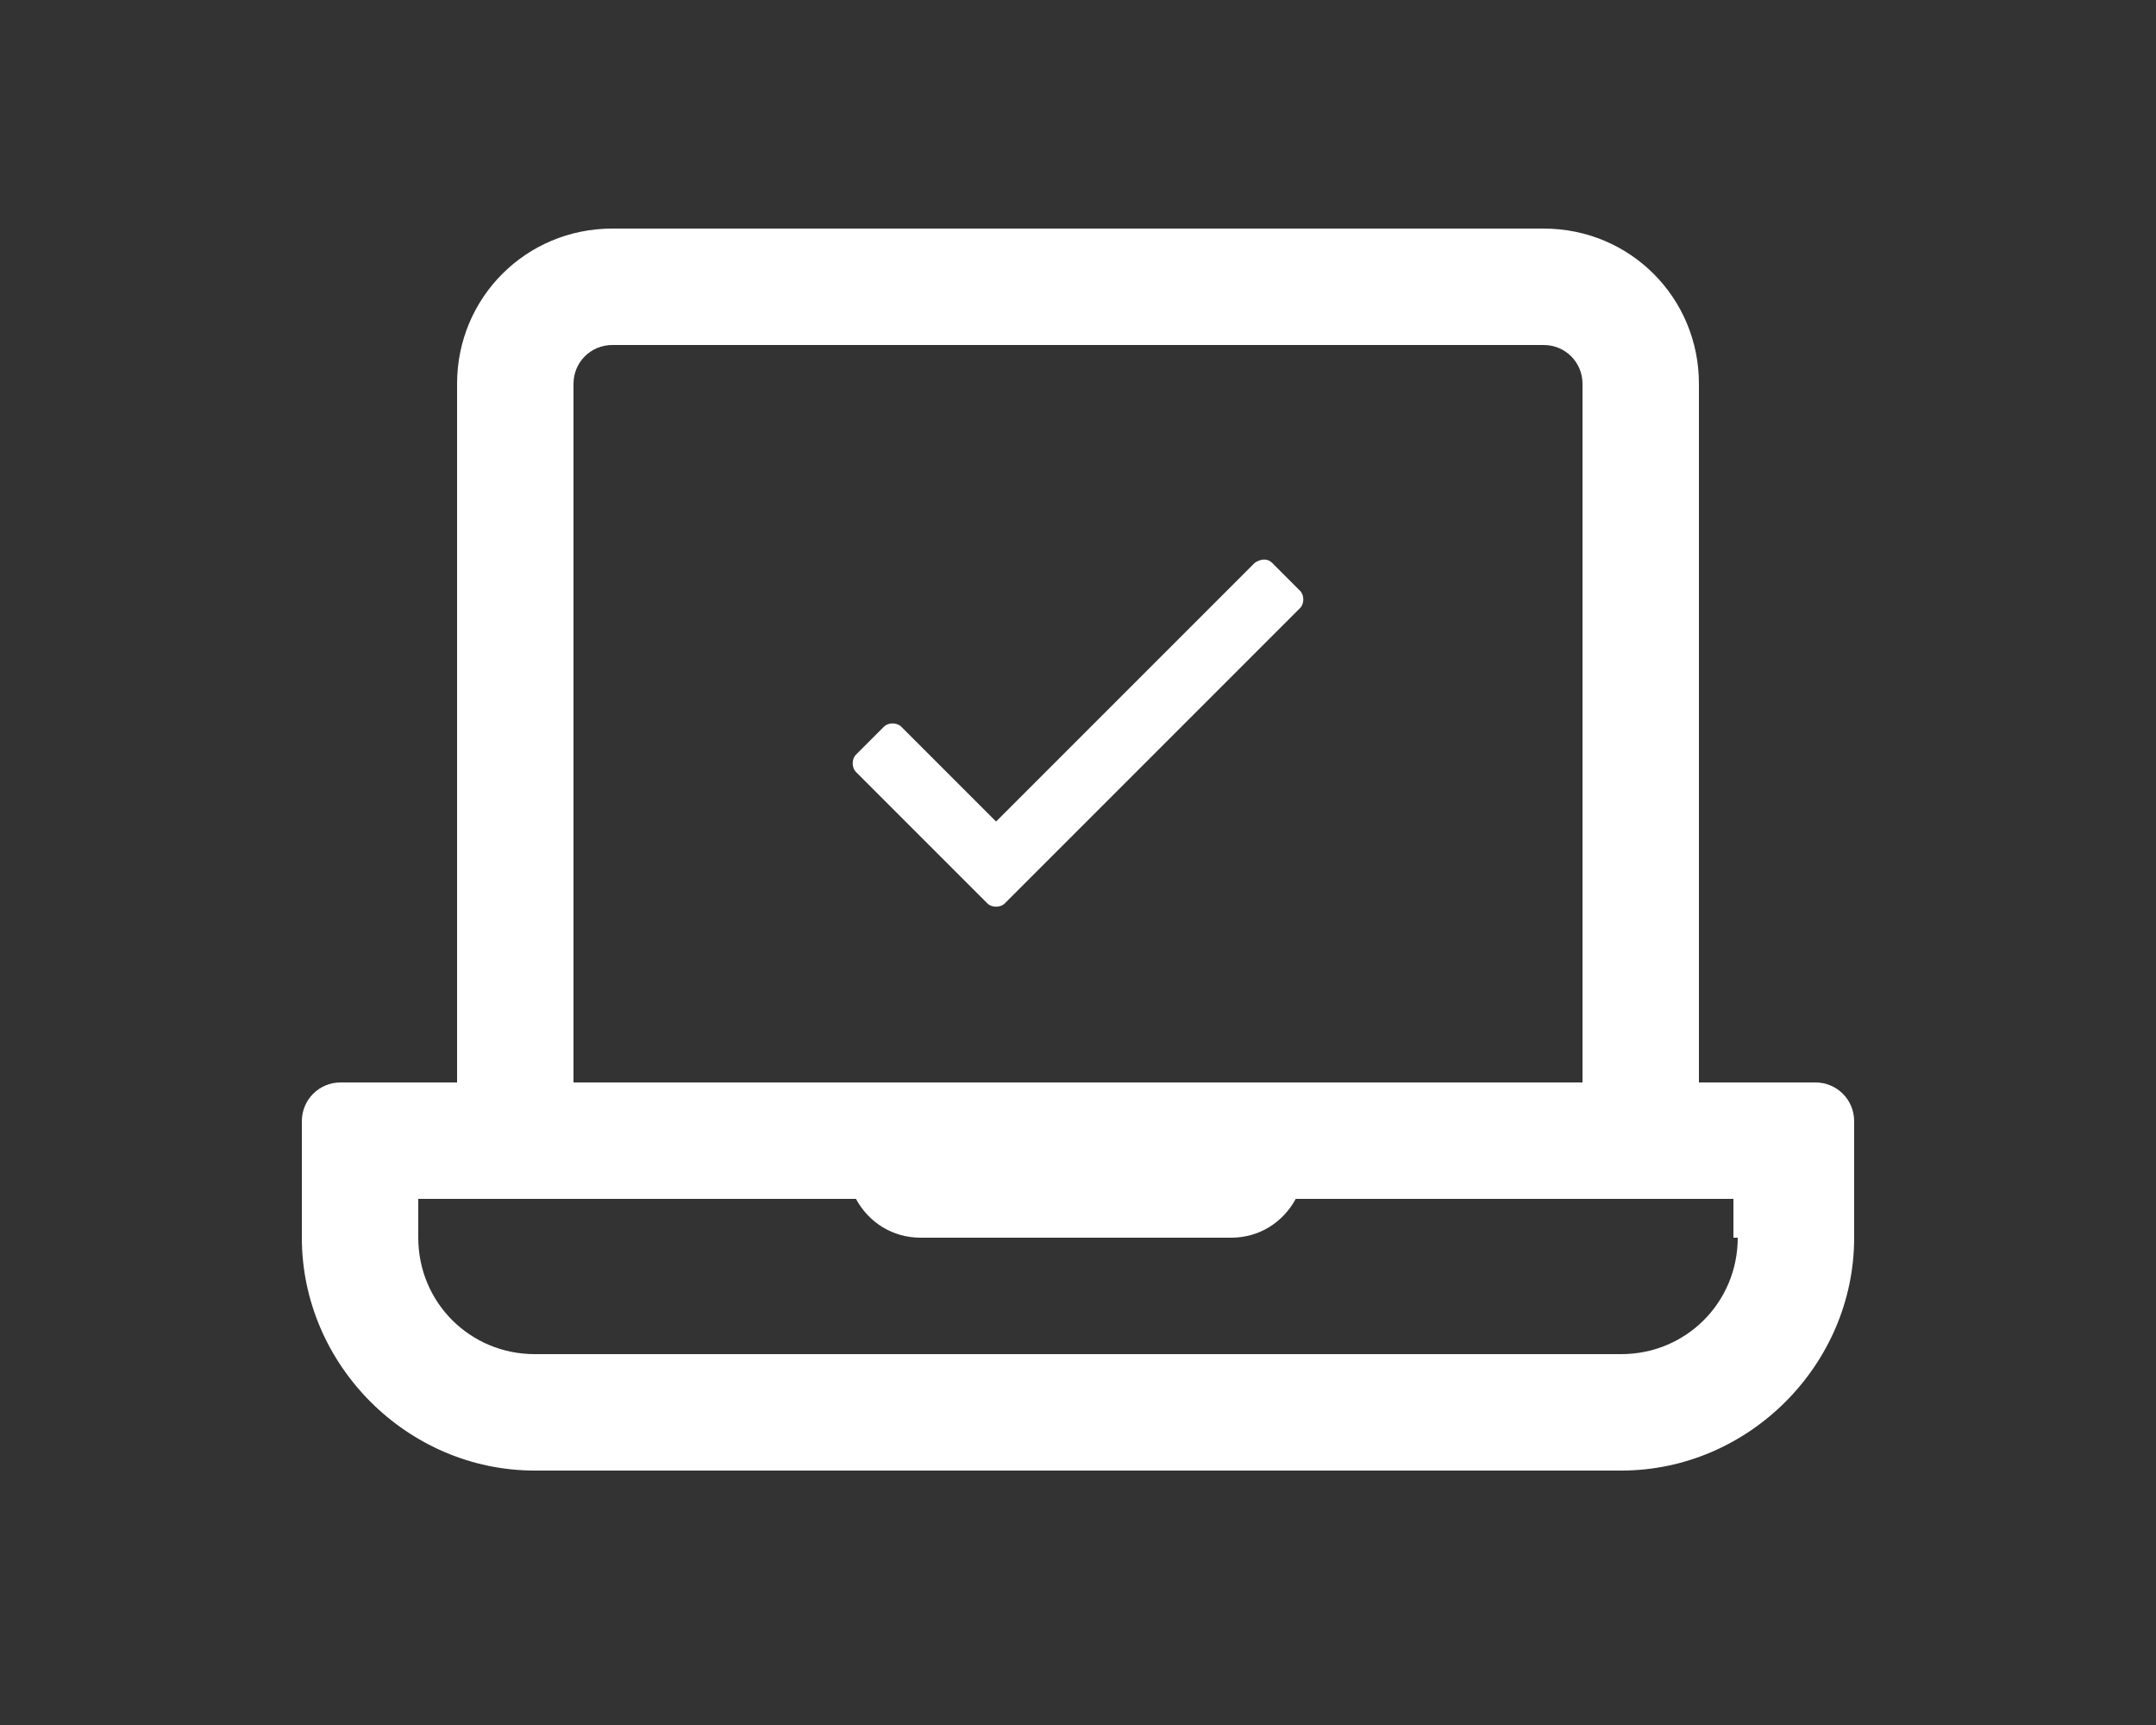 <svg enable-background="new 0 0 100 80" height="80" viewBox="0 0 100 80" width="100" xmlns="http://www.w3.org/2000/svg"><rect x="0" y="0" width="100" height="80" fill="#333333" stroke="none"/><g fill="#fff"><path d="m84.2 50.2h-5.4v-32.4c0-4-3.2-7.2-7.2-7.2h-43.2c-4 0-7.2 3.2-7.2 7.2v32.4h-5.4c-1 0-1.8.8-1.8 1.8v5.4c0 5.9 4.9 10.8 10.8 10.8h50.4c5.9 0 10.8-4.9 10.8-10.8v-5.4c0-1-.8-1.8-1.8-1.8zm-57.6-32.4c0-1 .8-1.8 1.8-1.8h43.2c1 0 1.8.8 1.8 1.8v32.4h-46.8zm54 39.6c0 3-2.4 5.4-5.4 5.4h-50.4c-3 0-5.4-2.4-5.4-5.4v-1.8h20.3c.6 1.1 1.7 1.8 3 1.8h14.4c1.3 0 2.4-.7 3-1.8h20.3v1.8z"/><path d="m58.2 26.1-12 12-4.4-4.4c-.2-.2-.6-.2-.8 0l-1.3 1.3c-.2.2-.2.6 0 .8l6.1 6.1c.2.2.6.2.8 0l13.7-13.7c.2-.2.2-.6 0-.8l-1.3-1.3c-.2-.2-.5-.2-.8 0z"/></g></svg>